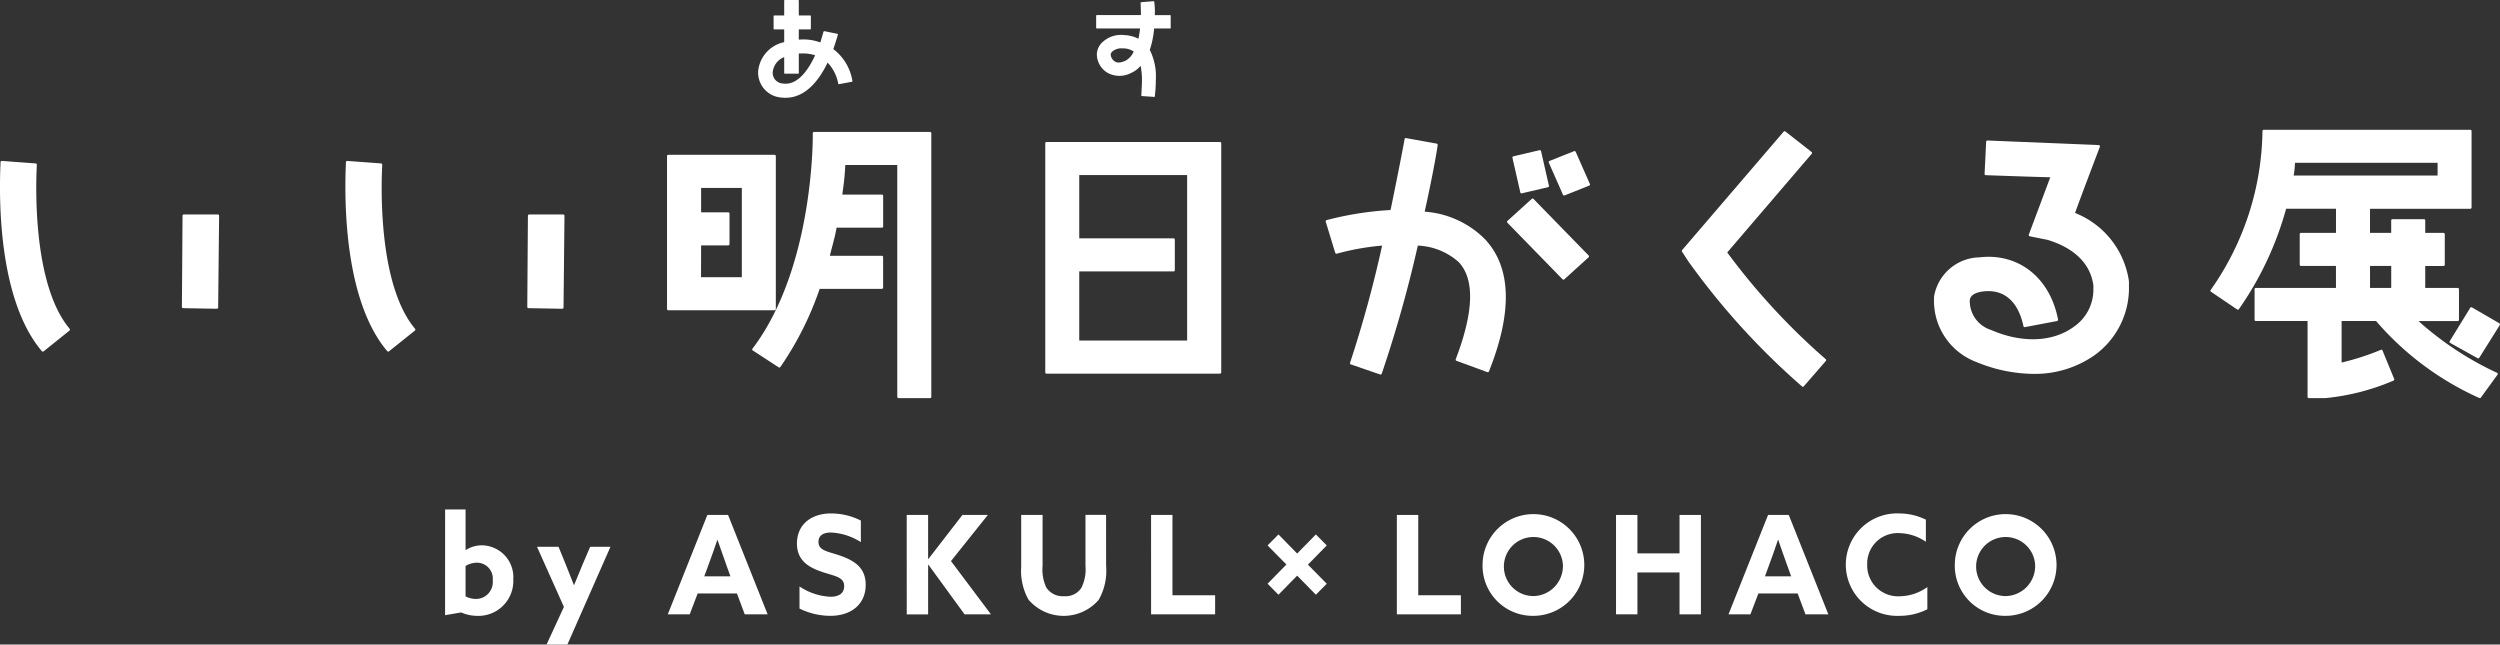 <svg xmlns="http://www.w3.org/2000/svg" xmlns:xlink="http://www.w3.org/1999/xlink" width="200.549" height="51.704" viewBox="0 0 200.549 51.704"><rect x="0" y="0" width="200.549" height="51.704" fill="#333333" stroke="none"/><defs><clipPath id="a"><rect width="200.549" height="51.704" fill="#fff"/></clipPath></defs><g clip-path="url(#a)"><path d="M76.938,88.059h1.641V91.3l.022.011a2.387,2.387,0,0,1,1.306-.374,2.557,2.557,0,0,1,2.5,2.73,2.8,2.8,0,0,1-2.87,2.929,3.338,3.338,0,0,1-1.317-.275l-1.285.22Zm2.482,7.18a1.355,1.355,0,0,0,1.338-1.5,1.275,1.275,0,0,0-1.273-1.409,1.766,1.766,0,0,0-.907.265V95.03a1.835,1.835,0,0,0,.842.209" transform="translate(-41.231 -47.191)" fill="#fff"/><path d="M93.588,102.353l1.392-3.017-2.159-4.823h1.727l.55,1.344q.356.876.68,1.718H95.8c.238-.595.475-1.167.723-1.751l.562-1.311h1.629l-3.454,7.84Z" transform="translate(-49.743 -50.65)" fill="#fff"/><path d="M118.6,89.009h1.662l3.173,7.972H121.6l-.626-1.674h-3.151l-.637,1.674h-1.759Zm-.248,4.922h2.1l-.324-.892c-.226-.627-.507-1.421-.712-2.026H119.4c-.205.606-.486,1.4-.734,2.07Z" transform="translate(-61.857 -47.7)" fill="#fff"/><path d="M137.957,94.606a4.869,4.869,0,0,0,2.493.826c.626,0,1.09-.253,1.09-.848,0-.738-.734-.8-1.738-1.134-1.079-.363-2.05-.9-2.05-2.291,0-1.486,1.1-2.411,2.741-2.411a5.3,5.3,0,0,1,2.385.572v1.729a4.89,4.89,0,0,0-2.4-.771c-.582,0-1,.22-1,.749,0,.7.723.76,1.662,1.079,1.176.4,2.126.958,2.126,2.368,0,1.553-1.155,2.488-2.838,2.488a5.656,5.656,0,0,1-2.471-.583Z" transform="translate(-73.821 -47.56)" fill="#fff"/><path d="M156.728,89.009h1.716v3.524l.021.011,2.73-3.535h2.04l-2.957,3.7,3.205,4.272h-2.115L158.466,93l-.021.011v3.975h-1.716Z" transform="translate(-83.991 -47.7)" fill="#fff"/><path d="M183.329,93.116a4.673,4.673,0,0,1-.6,2.709A3.712,3.712,0,0,1,177.1,95.8a4.753,4.753,0,0,1-.583-2.643V89.008h1.716v4.085a3.365,3.365,0,0,0,.3,1.74,1.569,1.569,0,0,0,1.425.694,1.513,1.513,0,0,0,1.381-.661,3.316,3.316,0,0,0,.335-1.761v-4.1h1.651Z" transform="translate(-94.597 -47.7)" fill="#fff"/><path d="M198.961,89.009h1.716v6.442H204.1v1.531h-5.137Z" transform="translate(-106.623 -47.7)" fill="#fff"/><path d="M219.1,96.331l1.511-1.542L219.1,93.259l.874-.881,1.5,1.531,1.5-1.531.873.881-1.51,1.542,1.51,1.531-.873.881-1.5-1.531-1.5,1.531Z" transform="translate(-117.416 -49.505)" fill="#fff"/><path d="M241.448,89.009h1.716v6.442h3.421v1.531h-5.137Z" transform="translate(-129.393 -47.7)" fill="#fff"/><path d="M256.263,92.855a4.08,4.08,0,1,1,4.079,4.107,4.018,4.018,0,0,1-4.079-4.107m6.443,0a2.369,2.369,0,1,0-2.364,2.522,2.409,2.409,0,0,0,2.364-2.522" transform="translate(-137.332 -47.56)" fill="#fff"/><path d="M279.331,89.009h1.716v3.083h3.378V89.009h1.716v7.973h-1.716V93.622h-3.378v3.359h-1.716Z" transform="translate(-149.694 -47.7)" fill="#fff"/><path d="M301.945,89.009h1.662l3.173,7.972h-1.835l-.626-1.674h-3.151l-.636,1.674h-1.76Zm-.247,4.922h2.1l-.323-.892c-.227-.627-.508-1.421-.712-2.026h-.022c-.206.606-.485,1.4-.734,2.07Z" transform="translate(-160.112 -47.7)" fill="#fff"/><path d="M325.592,96.433a4.93,4.93,0,0,1-2.288.529,4.11,4.11,0,1,1,0-8.215,4.927,4.927,0,0,1,2.169.5v1.773a3.915,3.915,0,0,0-2.159-.694,2.442,2.442,0,0,0-2.547,2.522,2.47,2.47,0,0,0,2.611,2.544,3.871,3.871,0,0,0,2.213-.738Z" transform="translate(-170.98 -47.56)" fill="#fff"/><path d="M337.889,92.855a4.08,4.08,0,1,1,4.079,4.107,4.018,4.018,0,0,1-4.079-4.107m6.443,0a2.369,2.369,0,1,0-2.364,2.522,2.409,2.409,0,0,0,2.364-2.522" transform="translate(-181.075 -47.56)" fill="#fff"/><path d="M3.434,43.112a.1.1,0,0,1-.077-.035C-.047,39.064-.1,31.27.037,28.105c0-.1.007-.161.007-.188a.1.1,0,0,1,.032-.073.1.1,0,0,1,.076-.027l2.708.2a.1.1,0,0,1,.093.1c0,.006,0,.028,0,.066-.082,1.567-.342,9.566,2.636,13.1a.1.1,0,0,1,.023.074.1.1,0,0,1-.037.069L3.5,43.09a.1.1,0,0,1-.063.022M17.4,39.676h0l-2.708-.049a.1.1,0,0,1-.1-.1l.051-7.314a.1.1,0,0,1,.1-.1h2.733a.1.1,0,0,1,.072.03.105.105,0,0,1,.029.072L17.5,39.577a.1.1,0,0,1-.03.071.1.1,0,0,1-.07.028" transform="translate(0 -14.907)" fill="#fff"/><path d="M63.136,43.112a.1.1,0,0,1-.077-.035c-3.4-4.013-3.456-11.807-3.32-14.972,0-.1.007-.161.007-.188a.1.1,0,0,1,.032-.073.1.1,0,0,1,.076-.027l2.708.2a.1.1,0,0,1,.093.1c0,.006,0,.028,0,.066-.082,1.567-.342,9.566,2.636,13.1a.1.1,0,0,1,.023.074.1.1,0,0,1-.037.069L63.2,43.09a.1.1,0,0,1-.063.022M77.1,39.676h0l-2.708-.049a.1.1,0,0,1-.1-.1l.051-7.314a.1.1,0,0,1,.1-.1h2.733a.1.1,0,0,1,.071.03.1.1,0,0,1,.029.072L77.2,39.577a.1.1,0,0,1-.03.071.1.1,0,0,1-.07.028" transform="translate(-31.994 -14.907)" fill="#fff"/><path d="M136.4,44.151h-2.53a.1.1,0,0,1-.1-.1v-18.6H129.6a19.548,19.548,0,0,1-.188,1.974l-.051.4h3.176a.1.1,0,0,1,.1.1V30.38a.1.1,0,0,1-.1.1H128.9c-.085.506-.214,1-.35,1.514-.064.242-.129.488-.19.74h4.174a.1.1,0,0,1,.1.1v2.455a.1.1,0,0,1-.1.1h-4.99a25.623,25.623,0,0,1-3.152,6.266.1.1,0,0,1-.137.026l-2.075-1.35a.1.1,0,0,1-.044-.067.1.1,0,0,1,.019-.078c4.981-6.571,4.84-17.184,4.838-17.29a.1.1,0,0,1,.1-.1H136.4a.1.1,0,0,1,.1.1V44.051a.1.1,0,0,1-.1.1m-12.474-7.045H115.4a.1.1,0,0,1-.1-.1V24.734a.1.1,0,0,1,.1-.1h8.527a.1.1,0,0,1,.1.1V37.006a.1.1,0,0,1-.1.1m-5.9-2.655H121.3V27.289h-3.266v1.959h2.177a.1.1,0,0,1,.1.1V31.8a.1.1,0,0,1-.1.1h-2.177Z" transform="translate(-61.791 -12.215)" fill="#fff"/><path d="M194.69,43.123H180.774a.1.1,0,0,1-.1-.1V24.639a.1.1,0,0,1,.1-.1H194.69a.1.1,0,0,1,.1.1V43.023a.1.1,0,0,1-.1.1M183.4,40.468h8.655V27.193H183.4v5.076h7.566a.1.1,0,0,1,.1.1v2.455a.1.1,0,0,1-.1.1H183.4Z" transform="translate(-96.823 -13.15)" fill="#fff"/><path d="M233.545,42.828a.1.1,0,0,1-.032-.006l-2.353-.81a.1.1,0,0,1-.062-.128,94.745,94.745,0,0,0,2.573-9.4,20.015,20.015,0,0,0-3.638.647.1.1,0,0,1-.125-.067l-.76-2.5a.1.1,0,0,1,.069-.126,26.034,26.034,0,0,1,5.132-.81c.665-3.227,1.11-5.554,1.12-5.676a.108.108,0,0,1,.039-.073.1.1,0,0,1,.079-.021l2.455.442a.1.1,0,0,1,.083.1c0,.174-.357,2.282-1.041,5.362a7.568,7.568,0,0,1,4.809,2.178c2.145,2.256,2.262,5.835.349,10.636a.1.1,0,0,1-.128.057l-2.479-.908a.1.1,0,0,1-.057-.052.106.106,0,0,1,0-.078c1.456-3.812,1.531-6.436.224-7.8a5.228,5.228,0,0,0-3.266-1.312A101.594,101.594,0,0,1,233.64,42.76a.1.1,0,0,1-.095.067m14.676-7.609a.1.1,0,0,1-.072-.03l-4.428-4.541a.1.1,0,0,1-.029-.073.1.1,0,0,1,.033-.071l1.948-1.767a.1.1,0,0,1,.139,0l4.428,4.541a.1.1,0,0,1,.028.073.1.1,0,0,1-.032.071l-1.948,1.767a.1.1,0,0,1-.067.026m.05-6.75a.1.1,0,0,1-.091-.06l-1.138-2.577a.1.1,0,0,1,0-.078.1.1,0,0,1,.056-.056l1.973-.785a.1.1,0,0,1,.129.053l1.138,2.577a.1.1,0,0,1-.055.134l-1.973.785a.106.106,0,0,1-.038.007m-3.415-.172a.1.1,0,0,1-.1-.078l-.632-2.774a.1.1,0,0,1,.075-.12l2.1-.491a.1.1,0,0,1,.12.075l.633,2.774a.1.1,0,0,1-.074.12l-2.1.491-.023,0" transform="translate(-122.798 -12.781)" fill="#fff"/><path d="M300.414,43.186a.1.1,0,0,1-.064-.023,58.182,58.182,0,0,1-8.916-9.748c-.084-.113-.138-.184-.156-.207l-.563-.868a.1.1,0,0,1,.008-.12l8.147-9.5a.1.1,0,0,1,.138-.014l2.1,1.644a.1.1,0,0,1,.038.069.1.1,0,0,1-.024.075l-6.779,7.916a53.431,53.431,0,0,0,7.9,8.558.1.1,0,0,1,.037.069.1.1,0,0,1-.024.075l-1.771,2.037a.1.1,0,0,1-.076.034" transform="translate(-155.786 -12.158)" fill="#fff"/><path d="M342.224,43a12.147,12.147,0,0,1-4.527-.936,5.245,5.245,0,0,1-3.427-5.311,3.771,3.771,0,0,1,3.632-3.1c3.133-.371,5.667,1.635,6.308,4.99a.1.1,0,0,1-.08.117l-2.581.491a.1.1,0,0,1-.117-.078c-.235-1.14-.96-3.018-3.18-2.792-.725.078-1.125.348-1.125.759a2.429,2.429,0,0,0,1.707,2.336c2.458,1.073,4.928.985,6.61-.233a3.618,3.618,0,0,0,1.6-2.962v-.368c-.218-1.686-1.439-2.941-3.531-3.618-.065-.021-.1-.032-.12-.041l-1.456-.291a.1.1,0,0,1-.074-.134l1.722-4.6c-2.011-.051-5.141-.168-5.173-.168a.1.1,0,0,1-.07-.032.1.1,0,0,1-.027-.073l.127-2.577a.1.1,0,0,1,.1-.1l8.932.368a.1.1,0,0,1,.09.136c-.015.039-1.463,3.833-1.992,5.309a6.938,6.938,0,0,1,4.325,5.491v.7a6.643,6.643,0,0,1-2.747,5.21A8.314,8.314,0,0,1,342.224,43" transform="translate(-179.113 -13.008)" fill="#fff"/><path d="M403.686,43.952a.1.1,0,0,1-.041-.009,23.707,23.707,0,0,1-8.281-6.176H392.6V41.1a20.54,20.54,0,0,0,3.15-1.02.1.1,0,0,1,.132.054l.936,2.283a.1.1,0,0,1-.055.131,18.368,18.368,0,0,1-5.478,1.406h-1.316a.1.1,0,0,1-.1-.1V37.767h-4.15a.1.1,0,0,1-.1-.1V35.212a.1.1,0,0,1,.1-.1h6.428V33.349H389.34a.1.1,0,0,1-.1-.1V30.794a.1.1,0,0,1,.1-.1h2.809V28.759h-4a26.063,26.063,0,0,1-3.789,8.057.1.1,0,0,1-.139.026l-2.1-1.423a.1.1,0,0,1-.025-.142,22.55,22.55,0,0,0,4.156-12.749.1.1,0,0,1,.1-.1h16.573a.1.1,0,0,1,.1.1v6.136a.1.1,0,0,1-.1.1h-8.047v1.934h1.7v-1a.1.1,0,0,1,.1-.1h2.53a.1.1,0,0,1,.1.1v1h1.468a.1.1,0,0,1,.1.1v2.455a.1.1,0,0,1-.1.1h-1.468v1.763h2.607a.1.1,0,0,1,.1.1v2.455a.1.1,0,0,1-.1.1h-3.148a25.451,25.451,0,0,0,6.3,4.152.1.1,0,0,1,.04.151l-1.341,1.841a.1.1,0,0,1-.081.041m-.126-3.191a.1.1,0,0,1-.049-.013l-2.2-1.227a.1.1,0,0,1-.048-.063.1.1,0,0,1,.012-.078l1.645-2.675a.1.1,0,0,1,.136-.034l2.2,1.276a.1.1,0,0,1,.035.14l-1.645,2.626a.1.1,0,0,1-.085.047m-8.68-5.649h1.7V33.349h-1.7ZM388.75,26.1H400.3V25.078h-11.44a7.426,7.426,0,0,1-.107,1.026" transform="translate(-204.757 -12.016)" fill="#fff"/><path d="M133.247,7.846a2.88,2.88,0,0,1-.374-.025,2,2,0,0,1-1.828-2.007v-.1a2.642,2.642,0,0,1,2.09-2.334V2.357h-.8a.05.05,0,0,1-.05-.05V1.29a.05.05,0,0,1,.05-.05h.8V.05a.05.05,0,0,1,.05-.05h1.071a.05.05,0,0,1,.05.05V1.24h.918a.05.05,0,0,1,.05.05V2.307a.05.05,0,0,1-.05.05h-.918v.821h.052a3.846,3.846,0,0,1,1.672.227c.09-.268.152-.492.194-.643.056-.2.066-.236.1-.254a.049.049,0,0,1,.037-.007l1.04.213a.05.05,0,0,1,.039.062c0,.005-.132.5-.366,1.16A4.017,4.017,0,0,1,138.608,6.5a.05.05,0,0,1-.007.038.049.049,0,0,1-.032.021l-1.041.194a.05.05,0,0,1-.058-.039,3.248,3.248,0,0,0-.854-1.689c-.637,1.328-1.719,2.818-3.369,2.818m-.112-3.261a1.447,1.447,0,0,0-.919,1.183.859.859,0,0,0,.823.936c1.186.168,2.051-1.126,2.576-2.265a3.11,3.11,0,0,0-1.12-.145h-.189V5.862a.05.05,0,0,1-.05.05h-1.071a.05.05,0,0,1-.05-.05Z" transform="translate(-70.227 0)" fill="#fff"/><path d="M194.13,7.885h0l-.989-.068a.05.05,0,0,1-.047-.052c.007-.149.014-.289.021-.425.015-.283.03-.55.03-.813a5.657,5.657,0,0,0-.11-1.137,2.076,2.076,0,0,1-.737.562,2,2,0,0,1-1.915,0,1.75,1.75,0,0,1-.858-1.475,1.381,1.381,0,0,1,.5-1.026,2.18,2.18,0,0,1,1.7-.525,2.688,2.688,0,0,1,1.135.293,7.471,7.471,0,0,0,.132-.823H189.52a.05.05,0,0,1-.05-.05V1.372a.05.05,0,0,1,.05-.05h3.539V1.13c0-.168-.006-.328-.012-.468,0-.119-.008-.229-.008-.326a.049.049,0,0,1,.046-.05l.989-.078a.05.05,0,0,1,.053.038,5.857,5.857,0,0,1,.052.981v.1H195.4a.05.05,0,0,1,.05.05v.969a.05.05,0,0,1-.05.05h-1.28a7.225,7.225,0,0,1-.348,1.717,4.767,4.767,0,0,1,.485,2.417,11.788,11.788,0,0,1-.082,1.314.051.051,0,0,1-.05.045m-2.56-3.9a1.14,1.14,0,0,0-.772.232.425.425,0,0,0-.156.252.7.7,0,0,0,.33.566c.186.132.468.114.843-.05a1.514,1.514,0,0,0,.672-.743,1.53,1.53,0,0,0-.828-.255l-.088,0" transform="translate(-101.537 -0.111)" fill="#fff"/></g></svg>
